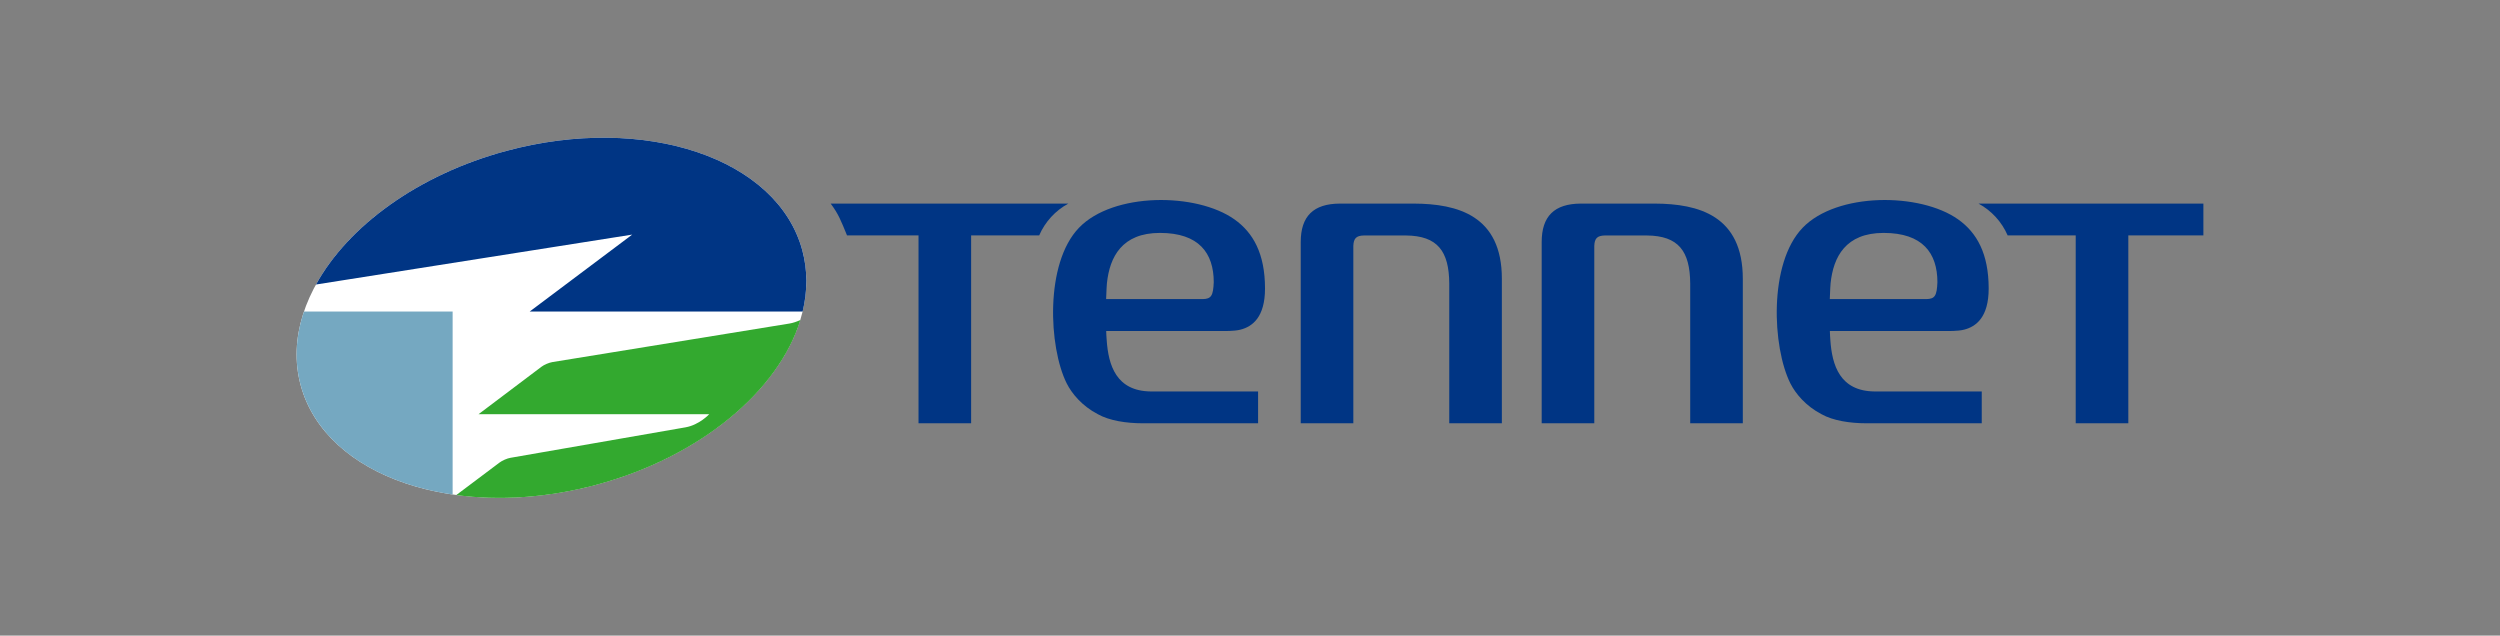<svg width="236" height="60" viewBox="0 0 236 60" fill="none" xmlns="http://www.w3.org/2000/svg">
<rect x="0" y="0" width="236" height="60" fill="#808080" stroke="none"/>
<path d="M104.469 32.071C104.45 31.779 104.431 31.582 104.424 31.245H115.346C115.55 31.245 116.489 31.277 117.105 31.118C118.217 30.833 119.417 29.956 119.417 27.238C119.417 23.943 118.299 21.962 116.534 20.711C112.933 18.158 105.078 18.145 101.853 21.504C98.62 24.864 98.989 32.776 100.697 36.192C101.179 37.151 102.145 38.326 103.637 39.1C104.729 39.716 106.336 39.958 107.885 39.958C108.539 39.958 118.763 39.958 118.763 39.958V36.954H108.647C105.37 36.922 104.628 34.49 104.469 32.071ZM104.494 26.73C104.755 24.254 105.91 21.987 109.498 21.987C113.187 21.987 114.572 23.898 114.578 26.629C114.527 27.924 114.337 28.216 113.543 28.235H104.418C104.437 27.41 104.494 26.73 104.494 26.73Z" fill="#003584"/>
<path d="M172.783 32.071C172.764 31.779 172.745 31.582 172.739 31.245H183.661C183.864 31.245 184.804 31.277 185.42 31.118C186.531 30.833 187.731 29.956 187.731 27.238C187.731 23.943 186.614 21.962 184.848 20.711C181.248 18.158 173.393 18.145 170.167 21.504C166.935 24.864 167.303 32.776 169.011 36.192C169.494 37.151 170.459 38.326 171.951 39.1C173.044 39.716 174.65 39.958 176.2 39.958C176.854 39.958 187.077 39.958 187.077 39.958V36.954H176.962C173.685 36.922 172.942 34.49 172.783 32.071ZM172.809 26.73C173.069 24.254 174.225 21.987 177.812 21.987C181.502 21.987 182.886 23.898 182.892 26.629C182.842 27.924 182.651 28.216 181.857 28.235H172.732C172.751 27.41 172.809 26.73 172.809 26.73Z" fill="#003584"/>
<path d="M133.483 19.219H126.478C123.983 19.232 122.789 20.413 122.789 22.845V39.958H127.755V23.213C127.78 22.502 128.034 22.248 128.739 22.229H132.714C135.711 22.254 136.785 23.715 136.81 26.75V39.958H141.776V26.337C141.788 20.33 137.566 19.238 133.483 19.219Z" fill="#003584"/>
<path d="M156.229 19.219H149.225C146.729 19.232 145.535 20.413 145.535 22.845V39.958H150.501V23.213C150.526 22.502 150.78 22.248 151.485 22.229H155.46C158.457 22.254 159.531 23.715 159.556 26.75V39.958H164.522V26.337C164.528 20.33 160.312 19.238 156.229 19.219Z" fill="#003584"/>
<path d="M79.958 22.222C79.38 20.819 79.164 20.222 78.415 19.219H100.85C99.63 19.879 98.653 20.94 98.1 22.222H91.674V39.958H86.708V22.222H79.958Z" fill="#003584"/>
<path d="M208 22.222V19.219H186.771C187.991 19.879 188.969 20.94 189.521 22.222H195.947V39.958H200.913V22.222H208Z" fill="#003584"/>
<path d="M75.742 23.651C78.072 32.357 69.36 42.257 56.285 45.762C43.204 49.267 30.714 45.051 28.377 36.345C26.047 27.639 34.759 17.739 47.834 14.234C60.915 10.729 73.412 14.945 75.742 23.651Z" fill="white"/>
<path d="M47.84 14.234C39.458 16.482 32.866 21.352 29.831 26.858L59.682 22.146L49.999 29.411H75.767C76.231 27.487 76.25 25.544 75.742 23.651C73.411 14.945 60.914 10.729 47.84 14.234Z" fill="#003584"/>
<path d="M28.377 36.345C29.863 41.889 35.47 45.616 42.728 46.683V29.411H28.695C27.914 31.716 27.768 34.072 28.377 36.345Z" fill="#75A8C1"/>
<path d="M52.145 34.18C51.834 34.231 51.364 34.428 51.11 34.625L45.173 39.102H66.947C66.947 39.102 66.02 40.111 64.712 40.34C63.404 40.568 48.196 43.216 48.196 43.216C47.878 43.267 47.415 43.47 47.154 43.667L43.071 46.734C47.123 47.28 51.669 47.007 56.292 45.769C66.147 43.127 73.52 36.86 75.558 30.205C75.234 30.358 74.847 30.491 74.523 30.542L52.145 34.18Z" fill="#33A92F"/>
</svg>
